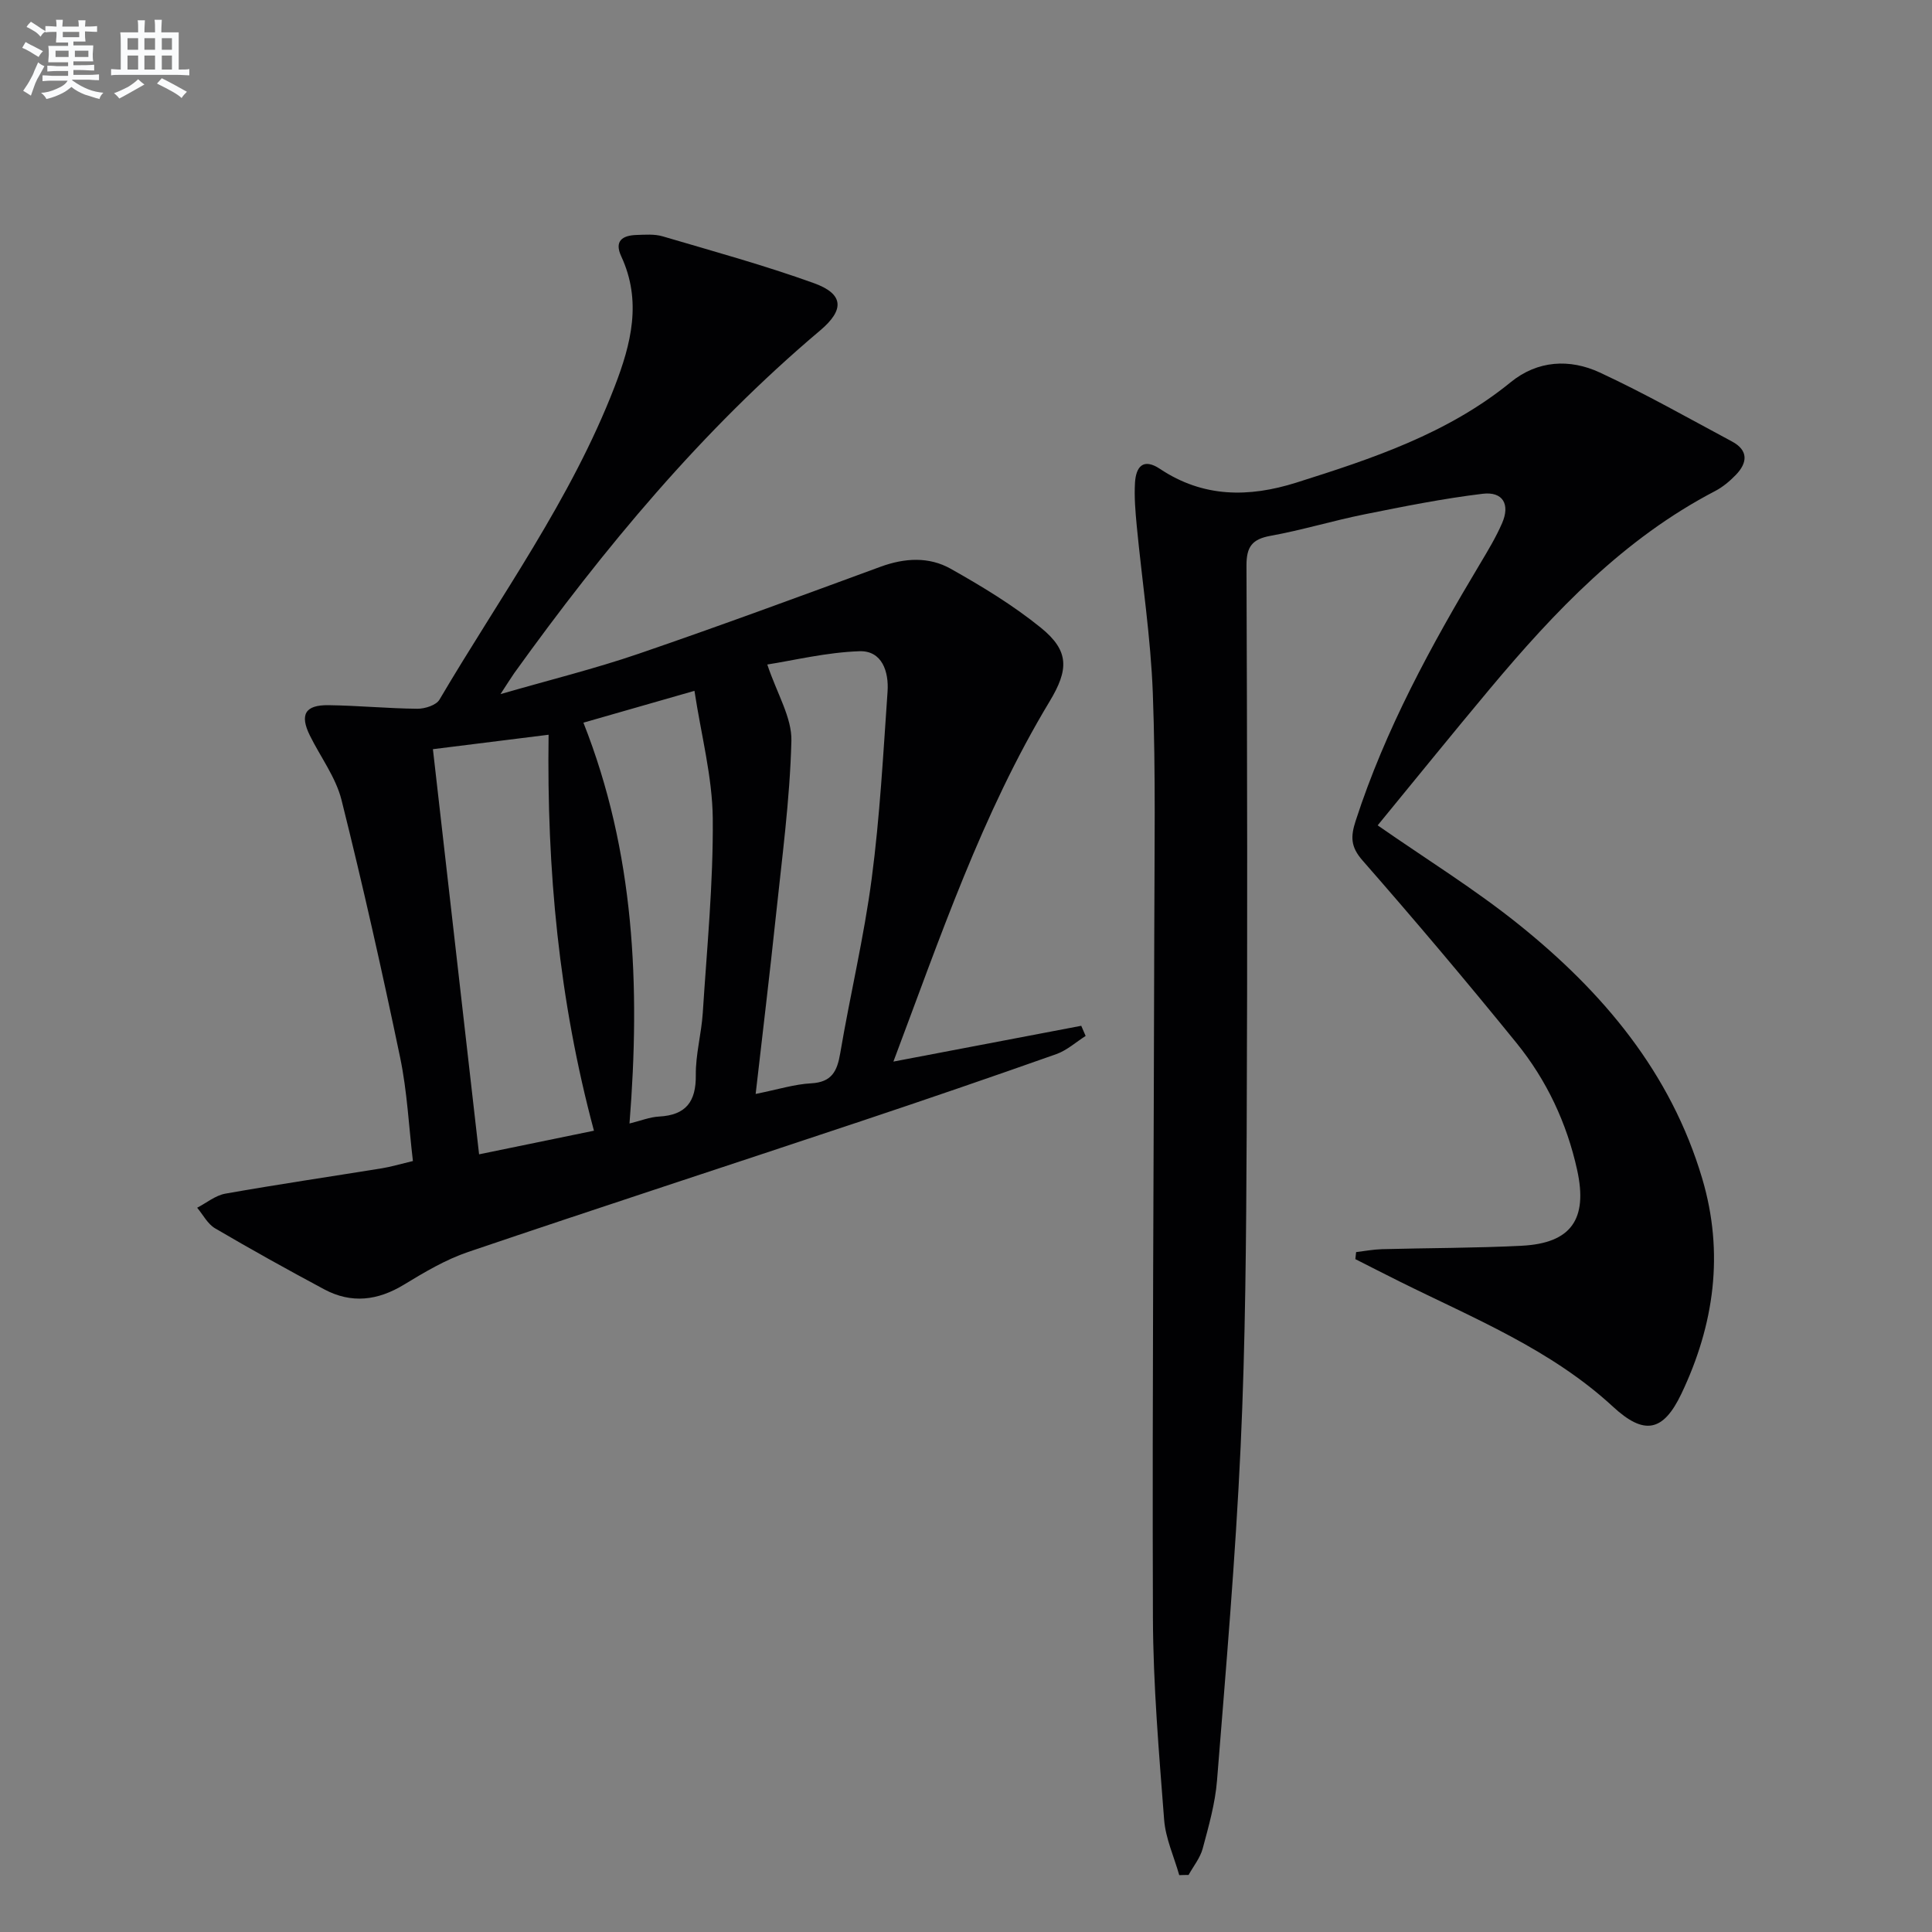 <svg enable-background="new 0 0 400 400" viewBox="0 0 400 400" xmlns="http://www.w3.org/2000/svg"><rect x="0" y="0" width="400" height="400" fill="#808080" stroke="none"/><path d="m103.62 143.71c10.28-2.97 19.59-5.27 28.64-8.37 16.78-5.75 33.42-11.9 50.07-18.01 4.97-1.82 9.99-2.11 14.49.42 6.49 3.65 12.94 7.56 18.7 12.23 5.9 4.79 5.76 8.67 1.78 15.26-14.03 23.28-22.66 48.88-32.33 74.55 13.41-2.55 26.15-4.98 38.89-7.41.3.7.61 1.4.91 2.1-2.01 1.28-3.87 2.98-6.06 3.76-13.46 4.76-26.96 9.39-40.5 13.91-27.08 9.04-54.23 17.88-81.27 27.05-4.66 1.58-9.04 4.18-13.28 6.76-5.45 3.32-10.89 3.99-16.52.99-7.62-4.08-15.18-8.28-22.63-12.65-1.53-.9-2.48-2.81-3.69-4.25 1.94-1.01 3.79-2.56 5.85-2.92 10.78-1.91 21.61-3.5 32.42-5.25 1.79-.29 3.54-.82 6.4-1.5-.85-7.12-1.18-14.4-2.65-21.45-3.72-17.83-7.71-35.62-12.13-53.29-1.18-4.71-4.36-8.91-6.56-13.37-2.12-4.31-.99-6.33 3.84-6.27 6.14.08 12.28.68 18.42.74 1.56.01 3.9-.73 4.58-1.89 12.55-21.32 27.25-41.45 36.25-64.77 3.45-8.92 5.68-17.75 1.38-27.01-1.48-3.18.25-4.32 3.11-4.42 1.82-.06 3.76-.22 5.46.28 10.49 3.09 21.07 6 31.34 9.7 6.17 2.23 6.36 5.5 1.27 9.79-24.48 20.66-44.74 45.08-63.35 70.97-.74 1.06-1.42 2.18-2.83 4.32zm-13.99 11.4c3.26 28.59 6.4 56.13 9.56 83.88 8.35-1.72 15.9-3.27 23.78-4.89-7.26-27.03-9.78-53.99-9.39-81.98-8.24 1.03-15.71 1.96-23.95 2.99zm66.82 71.38c4.67-.94 8.06-2.02 11.49-2.2 4.27-.23 5.39-2.5 6.02-6.23 2.05-12.09 4.93-24.05 6.52-36.19 1.69-12.82 2.38-25.78 3.28-38.69.28-4.1-1.12-8.51-5.83-8.35-6.81.23-13.57 1.89-19.07 2.75 2.02 6.07 5.11 10.98 4.99 15.81-.31 12.22-1.97 24.42-3.25 36.61-1.25 11.86-2.69 23.69-4.15 36.49zm-12.67-83.46c-8.25 2.36-15.35 4.4-22.99 6.59 10.6 26.8 11.81 54.47 9.54 82.99 2.35-.58 4.22-1.34 6.12-1.44 5.57-.3 7.67-3.07 7.61-8.59-.05-4.28 1.16-8.55 1.44-12.85.86-13.43 2.19-26.87 2.07-40.3-.09-8.63-2.4-17.24-3.79-26.4z" fill="#010103"/><path d="m244.15 388.23c-1.08-3.82-2.83-7.6-3.13-11.48-1.07-13.92-2.27-27.88-2.32-41.82-.16-47.33.19-94.65.28-141.98.03-16.46.31-32.94-.3-49.38-.43-11.59-2.22-23.13-3.33-34.7-.28-2.97-.54-5.99-.36-8.95.21-3.28 1.68-5.17 5.19-2.83 8.9 5.93 18.33 5.95 28.21 2.83 15.74-4.97 31.31-10.13 44.4-20.8 5.55-4.52 12.21-4.88 18.42-2 9.33 4.33 18.31 9.43 27.39 14.29 3.41 1.83 3.22 4.39.79 6.91-1.26 1.3-2.72 2.53-4.32 3.36-18.89 9.84-33.18 24.89-46.6 40.92-7.89 9.43-15.63 19.01-23.24 28.28 10.01 6.97 20.07 13.18 29.22 20.53 17.41 13.98 31.47 30.64 37.98 52.61 4.57 15.43 2.48 30.27-4.32 44.55-3.78 7.92-7.72 8.62-14.16 2.67-12.84-11.86-28.83-18.29-44.14-25.9-3.08-1.53-6.13-3.1-9.2-4.65.05-.49.1-.97.16-1.46 1.78-.21 3.56-.55 5.34-.6 9.64-.26 19.29-.22 28.92-.71 10.24-.51 13.74-5.47 11.51-15.65-2.14-9.75-6.33-18.65-12.58-26.35-10.38-12.8-21.02-25.39-31.87-37.78-2.49-2.84-2.47-4.95-1.41-8.21 6.15-18.97 15.62-36.29 25.8-53.29 1.62-2.71 3.26-5.44 4.51-8.32 1.7-3.89.18-6.59-4.01-6.09-8.22.99-16.37 2.63-24.49 4.26-6.51 1.31-12.89 3.26-19.41 4.44-3.83.69-5.02 2.24-5.01 6.16.15 39.16.22 78.33.04 117.5-.1 21.65-.25 43.31-1.25 64.93-1.07 23.07-3.05 46.1-4.89 69.12-.38 4.74-1.72 9.44-2.96 14.07-.52 1.95-1.92 3.66-2.93 5.48-.64-.01-1.29.02-1.93.04z" fill="#010103"/><g fill="#fafbfc"><path d="m6.8 9.5c.6.3 1.3.7 2.1 1.1-.4.4-.7.8-.9 1.2-.7-.4-1.3-.8-1.8-1.1s-1.1-.6-1.6-.8c.2-.4.5-.8.7-1.2.4.2.8.5 1.5.8zm.9 6.9c-.3.6-.5 1.1-.7 1.7s-.4 1.1-.6 1.7c-.6-.4-1.1-.7-1.6-1 .7-1 1.2-1.8 1.5-2.4.3-.5.6-1.1.8-1.7.3-.6.5-1.2.8-1.8.3.3.8.6 1.3.8-.7 1.3-1.2 2.2-1.5 2.7zm.1-11c.4.3 1 .7 1.7 1.1-.5.2-.8.6-1.1 1.1-.5-.6-1-1-1.4-1.2s-.9-.6-1.5-.8c.2-.4.5-.7.9-1.1.5.3.9.6 1.4.9zm10.5 13.1c1 .4 2 .6 3.1.7-.4.4-.7.8-.8 1.3-.9-.2-1.9-.6-3-.9-1-.4-2-.9-2.8-1.6-.5.4-1.1.9-1.9 1.3s-1.9.9-3.3 1.2c-.1-.3-.5-.8-1.1-1.3 1 0 2.1-.3 3.2-.8 1.2-.5 1.9-1 2.3-1.7h-3.2c-.4 0-1 0-2 .1v-1.2c1 0 1.7.1 2 .1h3.3v-1h-2.3c-.2 0-.9 0-2 .1v-1.2c1.2 0 1.9.1 2 .1h2.3v-.8h-4.1c0-.7.1-1.2.1-1.6 0-.5 0-1.1-.1-1.8h4.1v-.7h-2.5c0-.6.1-1.1.1-1.6v-.6h-.5c-.4 0-1 0-1.8.1v-1.3c1.2 0 1.9.1 2.1.1h.2c0-.3 0-.8-.1-1.4h1.4c0 .6-.1 1-.1 1.4h3.4c0-.4 0-.8-.1-1.3h1.5c0 .4-.1.9-.1 1.3.7 0 1.5 0 2.5-.1v1.2c-1 0-1.8-.1-2.5-.1v.6c0 .3 0 .8.1 1.5h-2.5v.8h4.1c0 .8-.1 1.3-.1 1.8s0 1 .1 1.5h-4.1v.8h1.4c.8 0 1.8 0 2.9-.1v1.2c-1 0-1.9-.1-2.8-.1h-1.5v1h3.2c.3 0 1 0 2.1-.1v1.2c-1.1 0-1.8-.1-2.1-.1h-3.4l-.1.1c1.4 1 2.4 1.5 3.4 1.9zm-4.1-6.7v-1.3h-2.7v1.3zm2.2-4.1v-1.1h-3.4v1.1zm1.9 4.1v-1.3h-2.8v1.3z"/><path d="m37 6.7v2.3 5.4c1 0 1.8 0 2.2-.1v1.3c-.6 0-1.5-.1-2.5-.1h-11.9c-.7 0-1.3 0-1.8.1v-1.3c.5 0 1.1.1 2 .1v-5.2c0-1 0-1.8-.1-2.5h3.7c0-1.3 0-2.1-.1-2.5h1.5c0 .4-.1 1.3-.1 2.5h2.2c0-1.2 0-2.1-.1-2.6h1.5c0 .4-.1 1.3-.1 2.6zm-12.3 13.7c-.3-.4-.7-.8-1.1-1.1 1.1-.4 2.1-.9 2.9-1.3.8-.5 1.5-1 2.1-1.6.4.4.9.8 1.3 1.1-2.5 1.4-4.2 2.4-5.2 2.9zm3.9-10.1v-2.4h-2.2v2.4zm0 4.1v-2.9h-2.2v2.9zm3.5-4.1v-2.4h-2.2v2.4zm0 4.1v-2.9h-2.2v2.9zm.4 2.9 1-1.1c.6.3 1.4.7 2.5 1.3s2 1.1 2.7 1.5c-.4.4-.8.8-1.1 1.3-.8-.8-2.5-1.7-5.1-3zm3.1-7v-2.4h-2.1v2.4zm0 4.1v-2.9h-2.1v2.9z"/></g></svg>